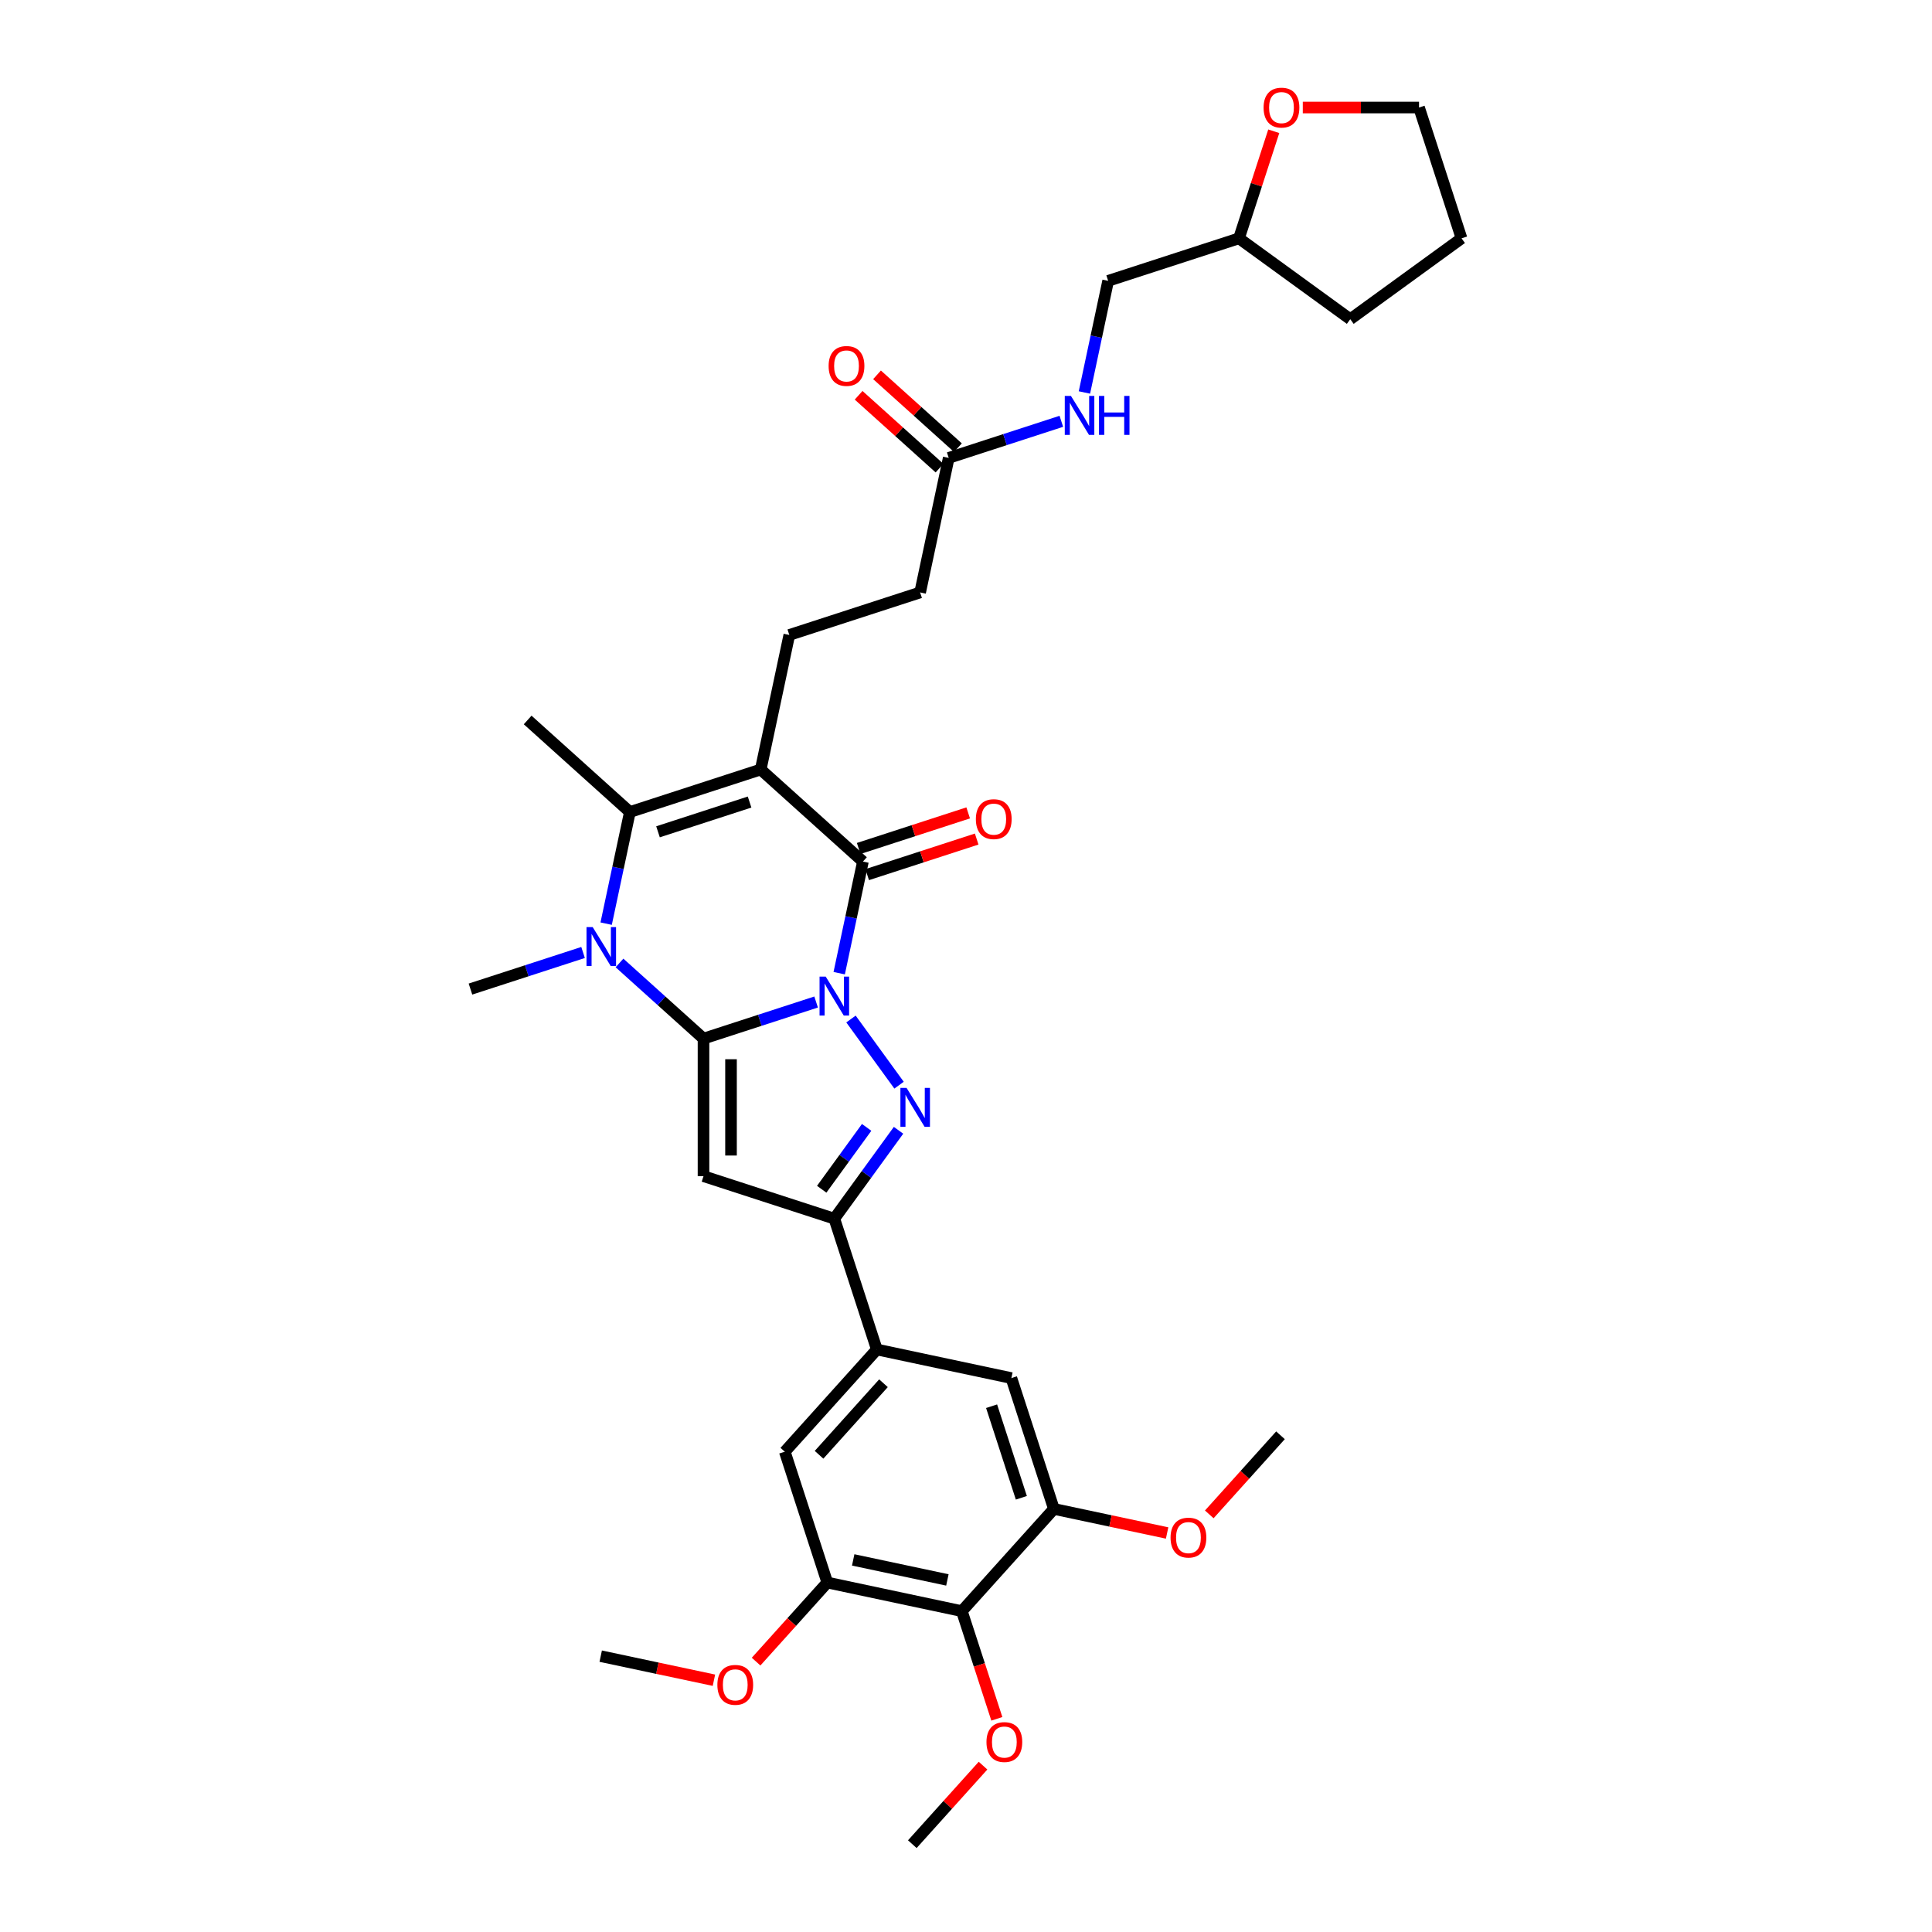 <?xml version='1.0' encoding='iso-8859-1'?>
<svg version='1.1' baseProfile='full'
              xmlns='http://www.w3.org/2000/svg'
                      xmlns:rdkit='http://www.rdkit.org/xml'
                      xmlns:xlink='http://www.w3.org/1999/xlink'
                  xml:space='preserve'
width='1000px' height='1000px' viewBox='0 0 1000 1000'>
<!-- END OF HEADER -->
<rect style='opacity:1.0;fill:#FFFFFF;stroke:none' width='1000' height='1000' x='0' y='0'> </rect>
<path class='bond-0' d='M 422.421,518.642 L 393.277,528.111' style='fill:none;fill-rule:evenodd;stroke:#0000FF;stroke-width:6px;stroke-linecap:butt;stroke-linejoin:miter;stroke-opacity:1' />
<path class='bond-0' d='M 393.277,528.111 L 364.134,537.581' style='fill:none;fill-rule:evenodd;stroke:#000000;stroke-width:6px;stroke-linecap:butt;stroke-linejoin:miter;stroke-opacity:1' />
<path class='bond-2' d='M 434.369,503.717 L 440.509,474.827' style='fill:none;fill-rule:evenodd;stroke:#0000FF;stroke-width:6px;stroke-linecap:butt;stroke-linejoin:miter;stroke-opacity:1' />
<path class='bond-2' d='M 440.509,474.827 L 446.65,445.937' style='fill:none;fill-rule:evenodd;stroke:#000000;stroke-width:6px;stroke-linecap:butt;stroke-linejoin:miter;stroke-opacity:1' />
<path class='bond-3' d='M 440.465,527.441 L 465.345,561.685' style='fill:none;fill-rule:evenodd;stroke:#0000FF;stroke-width:6px;stroke-linecap:butt;stroke-linejoin:miter;stroke-opacity:1' />
<path class='bond-4' d='M 364.134,537.581 L 342.392,518.004' style='fill:none;fill-rule:evenodd;stroke:#000000;stroke-width:6px;stroke-linecap:butt;stroke-linejoin:miter;stroke-opacity:1' />
<path class='bond-4' d='M 342.392,518.004 L 320.65,498.427' style='fill:none;fill-rule:evenodd;stroke:#0000FF;stroke-width:6px;stroke-linecap:butt;stroke-linejoin:miter;stroke-opacity:1' />
<path class='bond-5' d='M 364.134,537.581 L 364.134,608.779' style='fill:none;fill-rule:evenodd;stroke:#000000;stroke-width:6px;stroke-linecap:butt;stroke-linejoin:miter;stroke-opacity:1' />
<path class='bond-5' d='M 378.373,548.26 L 378.373,598.099' style='fill:none;fill-rule:evenodd;stroke:#000000;stroke-width:6px;stroke-linecap:butt;stroke-linejoin:miter;stroke-opacity:1' />
<path class='bond-1' d='M 393.74,398.296 L 446.65,445.937' style='fill:none;fill-rule:evenodd;stroke:#000000;stroke-width:6px;stroke-linecap:butt;stroke-linejoin:miter;stroke-opacity:1' />
<path class='bond-6' d='M 393.74,398.296 L 326.026,420.297' style='fill:none;fill-rule:evenodd;stroke:#000000;stroke-width:6px;stroke-linecap:butt;stroke-linejoin:miter;stroke-opacity:1' />
<path class='bond-6' d='M 387.983,415.139 L 340.583,430.54' style='fill:none;fill-rule:evenodd;stroke:#000000;stroke-width:6px;stroke-linecap:butt;stroke-linejoin:miter;stroke-opacity:1' />
<path class='bond-12' d='M 393.74,398.296 L 408.543,328.653' style='fill:none;fill-rule:evenodd;stroke:#000000;stroke-width:6px;stroke-linecap:butt;stroke-linejoin:miter;stroke-opacity:1' />
<path class='bond-16' d='M 448.85,452.708 L 477.189,443.5' style='fill:none;fill-rule:evenodd;stroke:#000000;stroke-width:6px;stroke-linecap:butt;stroke-linejoin:miter;stroke-opacity:1' />
<path class='bond-16' d='M 477.189,443.5 L 505.528,434.292' style='fill:none;fill-rule:evenodd;stroke:#FF0000;stroke-width:6px;stroke-linecap:butt;stroke-linejoin:miter;stroke-opacity:1' />
<path class='bond-16' d='M 444.45,439.165 L 472.789,429.957' style='fill:none;fill-rule:evenodd;stroke:#000000;stroke-width:6px;stroke-linecap:butt;stroke-linejoin:miter;stroke-opacity:1' />
<path class='bond-16' d='M 472.789,429.957 L 501.128,420.749' style='fill:none;fill-rule:evenodd;stroke:#FF0000;stroke-width:6px;stroke-linecap:butt;stroke-linejoin:miter;stroke-opacity:1' />
<path class='bond-7' d='M 465.079,585.041 L 448.463,607.911' style='fill:none;fill-rule:evenodd;stroke:#0000FF;stroke-width:6px;stroke-linecap:butt;stroke-linejoin:miter;stroke-opacity:1' />
<path class='bond-7' d='M 448.463,607.911 L 431.847,630.78' style='fill:none;fill-rule:evenodd;stroke:#000000;stroke-width:6px;stroke-linecap:butt;stroke-linejoin:miter;stroke-opacity:1' />
<path class='bond-7' d='M 448.574,583.532 L 436.943,599.541' style='fill:none;fill-rule:evenodd;stroke:#0000FF;stroke-width:6px;stroke-linecap:butt;stroke-linejoin:miter;stroke-opacity:1' />
<path class='bond-7' d='M 436.943,599.541 L 425.312,615.55' style='fill:none;fill-rule:evenodd;stroke:#000000;stroke-width:6px;stroke-linecap:butt;stroke-linejoin:miter;stroke-opacity:1' />
<path class='bond-21' d='M 301.796,493.002 L 272.653,502.472' style='fill:none;fill-rule:evenodd;stroke:#0000FF;stroke-width:6px;stroke-linecap:butt;stroke-linejoin:miter;stroke-opacity:1' />
<path class='bond-21' d='M 272.653,502.472 L 243.509,511.941' style='fill:none;fill-rule:evenodd;stroke:#000000;stroke-width:6px;stroke-linecap:butt;stroke-linejoin:miter;stroke-opacity:1' />
<path class='bond-35' d='M 313.744,478.078 L 319.885,449.188' style='fill:none;fill-rule:evenodd;stroke:#0000FF;stroke-width:6px;stroke-linecap:butt;stroke-linejoin:miter;stroke-opacity:1' />
<path class='bond-35' d='M 319.885,449.188 L 326.026,420.297' style='fill:none;fill-rule:evenodd;stroke:#000000;stroke-width:6px;stroke-linecap:butt;stroke-linejoin:miter;stroke-opacity:1' />
<path class='bond-34' d='M 364.134,608.779 L 431.847,630.78' style='fill:none;fill-rule:evenodd;stroke:#000000;stroke-width:6px;stroke-linecap:butt;stroke-linejoin:miter;stroke-opacity:1' />
<path class='bond-23' d='M 326.026,420.297 L 273.115,372.656' style='fill:none;fill-rule:evenodd;stroke:#000000;stroke-width:6px;stroke-linecap:butt;stroke-linejoin:miter;stroke-opacity:1' />
<path class='bond-8' d='M 431.847,630.78 L 453.849,698.494' style='fill:none;fill-rule:evenodd;stroke:#000000;stroke-width:6px;stroke-linecap:butt;stroke-linejoin:miter;stroke-opacity:1' />
<path class='bond-13' d='M 453.849,698.494 L 523.491,713.297' style='fill:none;fill-rule:evenodd;stroke:#000000;stroke-width:6px;stroke-linecap:butt;stroke-linejoin:miter;stroke-opacity:1' />
<path class='bond-14' d='M 453.849,698.494 L 406.208,751.405' style='fill:none;fill-rule:evenodd;stroke:#000000;stroke-width:6px;stroke-linecap:butt;stroke-linejoin:miter;stroke-opacity:1' />
<path class='bond-14' d='M 457.285,715.959 L 423.936,752.996' style='fill:none;fill-rule:evenodd;stroke:#000000;stroke-width:6px;stroke-linecap:butt;stroke-linejoin:miter;stroke-opacity:1' />
<path class='bond-9' d='M 497.852,833.921 L 428.209,819.118' style='fill:none;fill-rule:evenodd;stroke:#000000;stroke-width:6px;stroke-linecap:butt;stroke-linejoin:miter;stroke-opacity:1' />
<path class='bond-9' d='M 490.366,817.772 L 441.616,807.41' style='fill:none;fill-rule:evenodd;stroke:#000000;stroke-width:6px;stroke-linecap:butt;stroke-linejoin:miter;stroke-opacity:1' />
<path class='bond-22' d='M 497.852,833.921 L 506.907,861.79' style='fill:none;fill-rule:evenodd;stroke:#000000;stroke-width:6px;stroke-linecap:butt;stroke-linejoin:miter;stroke-opacity:1' />
<path class='bond-22' d='M 506.907,861.79 L 515.962,889.659' style='fill:none;fill-rule:evenodd;stroke:#FF0000;stroke-width:6px;stroke-linecap:butt;stroke-linejoin:miter;stroke-opacity:1' />
<path class='bond-36' d='M 497.852,833.921 L 545.493,781.011' style='fill:none;fill-rule:evenodd;stroke:#000000;stroke-width:6px;stroke-linecap:butt;stroke-linejoin:miter;stroke-opacity:1' />
<path class='bond-10' d='M 545.493,781.011 L 523.491,713.297' style='fill:none;fill-rule:evenodd;stroke:#000000;stroke-width:6px;stroke-linecap:butt;stroke-linejoin:miter;stroke-opacity:1' />
<path class='bond-10' d='M 528.65,775.254 L 513.249,727.854' style='fill:none;fill-rule:evenodd;stroke:#000000;stroke-width:6px;stroke-linecap:butt;stroke-linejoin:miter;stroke-opacity:1' />
<path class='bond-24' d='M 545.493,781.011 L 574.796,787.239' style='fill:none;fill-rule:evenodd;stroke:#000000;stroke-width:6px;stroke-linecap:butt;stroke-linejoin:miter;stroke-opacity:1' />
<path class='bond-24' d='M 574.796,787.239 L 604.099,793.468' style='fill:none;fill-rule:evenodd;stroke:#FF0000;stroke-width:6px;stroke-linecap:butt;stroke-linejoin:miter;stroke-opacity:1' />
<path class='bond-11' d='M 428.209,819.118 L 406.208,751.405' style='fill:none;fill-rule:evenodd;stroke:#000000;stroke-width:6px;stroke-linecap:butt;stroke-linejoin:miter;stroke-opacity:1' />
<path class='bond-25' d='M 428.209,819.118 L 409.78,839.586' style='fill:none;fill-rule:evenodd;stroke:#000000;stroke-width:6px;stroke-linecap:butt;stroke-linejoin:miter;stroke-opacity:1' />
<path class='bond-25' d='M 409.78,839.586 L 391.351,860.053' style='fill:none;fill-rule:evenodd;stroke:#FF0000;stroke-width:6px;stroke-linecap:butt;stroke-linejoin:miter;stroke-opacity:1' />
<path class='bond-20' d='M 408.543,328.653 L 476.256,306.652' style='fill:none;fill-rule:evenodd;stroke:#000000;stroke-width:6px;stroke-linecap:butt;stroke-linejoin:miter;stroke-opacity:1' />
<path class='bond-15' d='M 491.059,237.009 L 476.256,306.652' style='fill:none;fill-rule:evenodd;stroke:#000000;stroke-width:6px;stroke-linecap:butt;stroke-linejoin:miter;stroke-opacity:1' />
<path class='bond-17' d='M 491.059,237.009 L 520.203,227.54' style='fill:none;fill-rule:evenodd;stroke:#000000;stroke-width:6px;stroke-linecap:butt;stroke-linejoin:miter;stroke-opacity:1' />
<path class='bond-17' d='M 520.203,227.54 L 549.346,218.071' style='fill:none;fill-rule:evenodd;stroke:#0000FF;stroke-width:6px;stroke-linecap:butt;stroke-linejoin:miter;stroke-opacity:1' />
<path class='bond-18' d='M 495.823,231.718 L 474.886,212.866' style='fill:none;fill-rule:evenodd;stroke:#000000;stroke-width:6px;stroke-linecap:butt;stroke-linejoin:miter;stroke-opacity:1' />
<path class='bond-18' d='M 474.886,212.866 L 453.948,194.014' style='fill:none;fill-rule:evenodd;stroke:#FF0000;stroke-width:6px;stroke-linecap:butt;stroke-linejoin:miter;stroke-opacity:1' />
<path class='bond-18' d='M 486.295,242.3 L 465.358,223.448' style='fill:none;fill-rule:evenodd;stroke:#000000;stroke-width:6px;stroke-linecap:butt;stroke-linejoin:miter;stroke-opacity:1' />
<path class='bond-18' d='M 465.358,223.448 L 444.42,204.596' style='fill:none;fill-rule:evenodd;stroke:#FF0000;stroke-width:6px;stroke-linecap:butt;stroke-linejoin:miter;stroke-opacity:1' />
<path class='bond-26' d='M 561.294,203.146 L 567.435,174.256' style='fill:none;fill-rule:evenodd;stroke:#0000FF;stroke-width:6px;stroke-linecap:butt;stroke-linejoin:miter;stroke-opacity:1' />
<path class='bond-26' d='M 567.435,174.256 L 573.576,145.365' style='fill:none;fill-rule:evenodd;stroke:#000000;stroke-width:6px;stroke-linecap:butt;stroke-linejoin:miter;stroke-opacity:1' />
<path class='bond-19' d='M 659.298,67.939 L 650.294,95.651' style='fill:none;fill-rule:evenodd;stroke:#FF0000;stroke-width:6px;stroke-linecap:butt;stroke-linejoin:miter;stroke-opacity:1' />
<path class='bond-19' d='M 650.294,95.651 L 641.289,123.364' style='fill:none;fill-rule:evenodd;stroke:#000000;stroke-width:6px;stroke-linecap:butt;stroke-linejoin:miter;stroke-opacity:1' />
<path class='bond-28' d='M 674.327,55.65 L 704.408,55.65' style='fill:none;fill-rule:evenodd;stroke:#FF0000;stroke-width:6px;stroke-linecap:butt;stroke-linejoin:miter;stroke-opacity:1' />
<path class='bond-28' d='M 704.408,55.65 L 734.489,55.65' style='fill:none;fill-rule:evenodd;stroke:#000000;stroke-width:6px;stroke-linecap:butt;stroke-linejoin:miter;stroke-opacity:1' />
<path class='bond-29' d='M 508.817,913.891 L 490.515,934.218' style='fill:none;fill-rule:evenodd;stroke:#FF0000;stroke-width:6px;stroke-linecap:butt;stroke-linejoin:miter;stroke-opacity:1' />
<path class='bond-29' d='M 490.515,934.218 L 472.212,954.545' style='fill:none;fill-rule:evenodd;stroke:#000000;stroke-width:6px;stroke-linecap:butt;stroke-linejoin:miter;stroke-opacity:1' />
<path class='bond-31' d='M 625.918,783.838 L 644.347,763.37' style='fill:none;fill-rule:evenodd;stroke:#FF0000;stroke-width:6px;stroke-linecap:butt;stroke-linejoin:miter;stroke-opacity:1' />
<path class='bond-31' d='M 644.347,763.37 L 662.776,742.903' style='fill:none;fill-rule:evenodd;stroke:#000000;stroke-width:6px;stroke-linecap:butt;stroke-linejoin:miter;stroke-opacity:1' />
<path class='bond-30' d='M 369.533,869.683 L 340.229,863.455' style='fill:none;fill-rule:evenodd;stroke:#FF0000;stroke-width:6px;stroke-linecap:butt;stroke-linejoin:miter;stroke-opacity:1' />
<path class='bond-30' d='M 340.229,863.455 L 310.926,857.226' style='fill:none;fill-rule:evenodd;stroke:#000000;stroke-width:6px;stroke-linecap:butt;stroke-linejoin:miter;stroke-opacity:1' />
<path class='bond-27' d='M 573.576,145.365 L 641.289,123.364' style='fill:none;fill-rule:evenodd;stroke:#000000;stroke-width:6px;stroke-linecap:butt;stroke-linejoin:miter;stroke-opacity:1' />
<path class='bond-32' d='M 641.289,123.364 L 698.89,165.213' style='fill:none;fill-rule:evenodd;stroke:#000000;stroke-width:6px;stroke-linecap:butt;stroke-linejoin:miter;stroke-opacity:1' />
<path class='bond-37' d='M 734.489,55.65 L 756.491,123.364' style='fill:none;fill-rule:evenodd;stroke:#000000;stroke-width:6px;stroke-linecap:butt;stroke-linejoin:miter;stroke-opacity:1' />
<path class='bond-33' d='M 698.89,165.213 L 756.491,123.364' style='fill:none;fill-rule:evenodd;stroke:#000000;stroke-width:6px;stroke-linecap:butt;stroke-linejoin:miter;stroke-opacity:1' />
<path  class='atom-0' d='M 427.39 505.497
L 433.997 516.177
Q 434.652 517.231, 435.706 519.139
Q 436.76 521.047, 436.817 521.161
L 436.817 505.497
L 439.494 505.497
L 439.494 525.661
L 436.731 525.661
L 429.64 513.984
Q 428.814 512.617, 427.931 511.051
Q 427.077 509.484, 426.821 509
L 426.821 525.661
L 424.201 525.661
L 424.201 505.497
L 427.39 505.497
' fill='#0000FF'/>
<path  class='atom-4' d='M 469.24 563.098
L 475.847 573.778
Q 476.502 574.831, 477.556 576.74
Q 478.609 578.648, 478.666 578.762
L 478.666 563.098
L 481.343 563.098
L 481.343 583.261
L 478.581 583.261
L 471.489 571.585
Q 470.664 570.218, 469.781 568.651
Q 468.926 567.085, 468.67 566.601
L 468.67 583.261
L 466.05 583.261
L 466.05 563.098
L 469.24 563.098
' fill='#0000FF'/>
<path  class='atom-5' d='M 306.766 479.858
L 313.373 490.538
Q 314.028 491.591, 315.082 493.499
Q 316.136 495.408, 316.193 495.521
L 316.193 479.858
L 318.87 479.858
L 318.87 500.021
L 316.107 500.021
L 309.016 488.345
Q 308.19 486.978, 307.307 485.411
Q 306.453 483.845, 306.196 483.361
L 306.196 500.021
L 303.576 500.021
L 303.576 479.858
L 306.766 479.858
' fill='#0000FF'/>
<path  class='atom-17' d='M 505.108 423.992
Q 505.108 419.151, 507.5 416.445
Q 509.893 413.739, 514.364 413.739
Q 518.835 413.739, 521.227 416.445
Q 523.62 419.151, 523.62 423.992
Q 523.62 428.89, 521.199 431.681
Q 518.778 434.444, 514.364 434.444
Q 509.921 434.444, 507.5 431.681
Q 505.108 428.919, 505.108 423.992
M 514.364 432.166
Q 517.44 432.166, 519.091 430.115
Q 520.772 428.036, 520.772 423.992
Q 520.772 420.033, 519.091 418.04
Q 517.44 416.018, 514.364 416.018
Q 511.288 416.018, 509.608 418.011
Q 507.956 420.005, 507.956 423.992
Q 507.956 428.065, 509.608 430.115
Q 511.288 432.166, 514.364 432.166
' fill='#FF0000'/>
<path  class='atom-18' d='M 554.316 204.926
L 560.923 215.606
Q 561.578 216.66, 562.632 218.568
Q 563.685 220.476, 563.742 220.59
L 563.742 204.926
L 566.419 204.926
L 566.419 225.089
L 563.657 225.089
L 556.566 213.413
Q 555.74 212.046, 554.857 210.479
Q 554.002 208.913, 553.746 208.429
L 553.746 225.089
L 551.126 225.089
L 551.126 204.926
L 554.316 204.926
' fill='#0000FF'/>
<path  class='atom-18' d='M 568.84 204.926
L 571.574 204.926
L 571.574 213.498
L 581.884 213.498
L 581.884 204.926
L 584.618 204.926
L 584.618 225.089
L 581.884 225.089
L 581.884 215.777
L 571.574 215.777
L 571.574 225.089
L 568.84 225.089
L 568.84 204.926
' fill='#0000FF'/>
<path  class='atom-19' d='M 428.893 189.425
Q 428.893 184.584, 431.285 181.878
Q 433.677 179.173, 438.148 179.173
Q 442.62 179.173, 445.012 181.878
Q 447.404 184.584, 447.404 189.425
Q 447.404 194.324, 444.984 197.115
Q 442.563 199.877, 438.148 199.877
Q 433.706 199.877, 431.285 197.115
Q 428.893 194.352, 428.893 189.425
M 438.148 197.599
Q 441.224 197.599, 442.876 195.548
Q 444.556 193.469, 444.556 189.425
Q 444.556 185.467, 442.876 183.473
Q 441.224 181.451, 438.148 181.451
Q 435.073 181.451, 433.392 183.445
Q 431.741 185.438, 431.741 189.425
Q 431.741 193.498, 433.392 195.548
Q 435.073 197.599, 438.148 197.599
' fill='#FF0000'/>
<path  class='atom-20' d='M 654.035 55.707
Q 654.035 50.866, 656.427 48.16
Q 658.82 45.455, 663.291 45.455
Q 667.762 45.455, 670.154 48.16
Q 672.547 50.866, 672.547 55.707
Q 672.547 60.605, 670.126 63.397
Q 667.705 66.159, 663.291 66.159
Q 658.848 66.159, 656.427 63.397
Q 654.035 60.634, 654.035 55.707
M 663.291 63.881
Q 666.367 63.881, 668.018 61.83
Q 669.699 59.751, 669.699 55.707
Q 669.699 51.748, 668.018 49.755
Q 666.367 47.733, 663.291 47.733
Q 660.215 47.733, 658.535 49.726
Q 656.883 51.72, 656.883 55.707
Q 656.883 59.78, 658.535 61.83
Q 660.215 63.881, 663.291 63.881
' fill='#FF0000'/>
<path  class='atom-23' d='M 510.597 901.692
Q 510.597 896.85, 512.99 894.145
Q 515.382 891.439, 519.853 891.439
Q 524.324 891.439, 526.717 894.145
Q 529.109 896.85, 529.109 901.692
Q 529.109 906.59, 526.688 909.381
Q 524.268 912.144, 519.853 912.144
Q 515.41 912.144, 512.99 909.381
Q 510.597 906.619, 510.597 901.692
M 519.853 909.865
Q 522.929 909.865, 524.581 907.815
Q 526.261 905.736, 526.261 901.692
Q 526.261 897.733, 524.581 895.74
Q 522.929 893.718, 519.853 893.718
Q 516.777 893.718, 515.097 895.711
Q 513.445 897.705, 513.445 901.692
Q 513.445 905.764, 515.097 907.815
Q 516.777 909.865, 519.853 909.865
' fill='#FF0000'/>
<path  class='atom-25' d='M 605.879 795.87
Q 605.879 791.029, 608.272 788.323
Q 610.664 785.618, 615.135 785.618
Q 619.606 785.618, 621.999 788.323
Q 624.391 791.029, 624.391 795.87
Q 624.391 800.769, 621.97 803.56
Q 619.549 806.322, 615.135 806.322
Q 610.692 806.322, 608.272 803.56
Q 605.879 800.797, 605.879 795.87
M 615.135 804.044
Q 618.211 804.044, 619.863 801.993
Q 621.543 799.915, 621.543 795.87
Q 621.543 791.912, 619.863 789.918
Q 618.211 787.896, 615.135 787.896
Q 612.059 787.896, 610.379 789.89
Q 608.727 791.883, 608.727 795.87
Q 608.727 799.943, 610.379 801.993
Q 612.059 804.044, 615.135 804.044
' fill='#FF0000'/>
<path  class='atom-26' d='M 371.313 872.086
Q 371.313 867.244, 373.705 864.539
Q 376.097 861.833, 380.568 861.833
Q 385.04 861.833, 387.432 864.539
Q 389.824 867.244, 389.824 872.086
Q 389.824 876.984, 387.403 879.775
Q 384.983 882.538, 380.568 882.538
Q 376.126 882.538, 373.705 879.775
Q 371.313 877.013, 371.313 872.086
M 380.568 880.259
Q 383.644 880.259, 385.296 878.209
Q 386.976 876.13, 386.976 872.086
Q 386.976 868.127, 385.296 866.134
Q 383.644 864.112, 380.568 864.112
Q 377.493 864.112, 375.812 866.105
Q 374.16 868.099, 374.16 872.086
Q 374.16 876.158, 375.812 878.209
Q 377.493 880.259, 380.568 880.259
' fill='#FF0000'/>
</svg>
